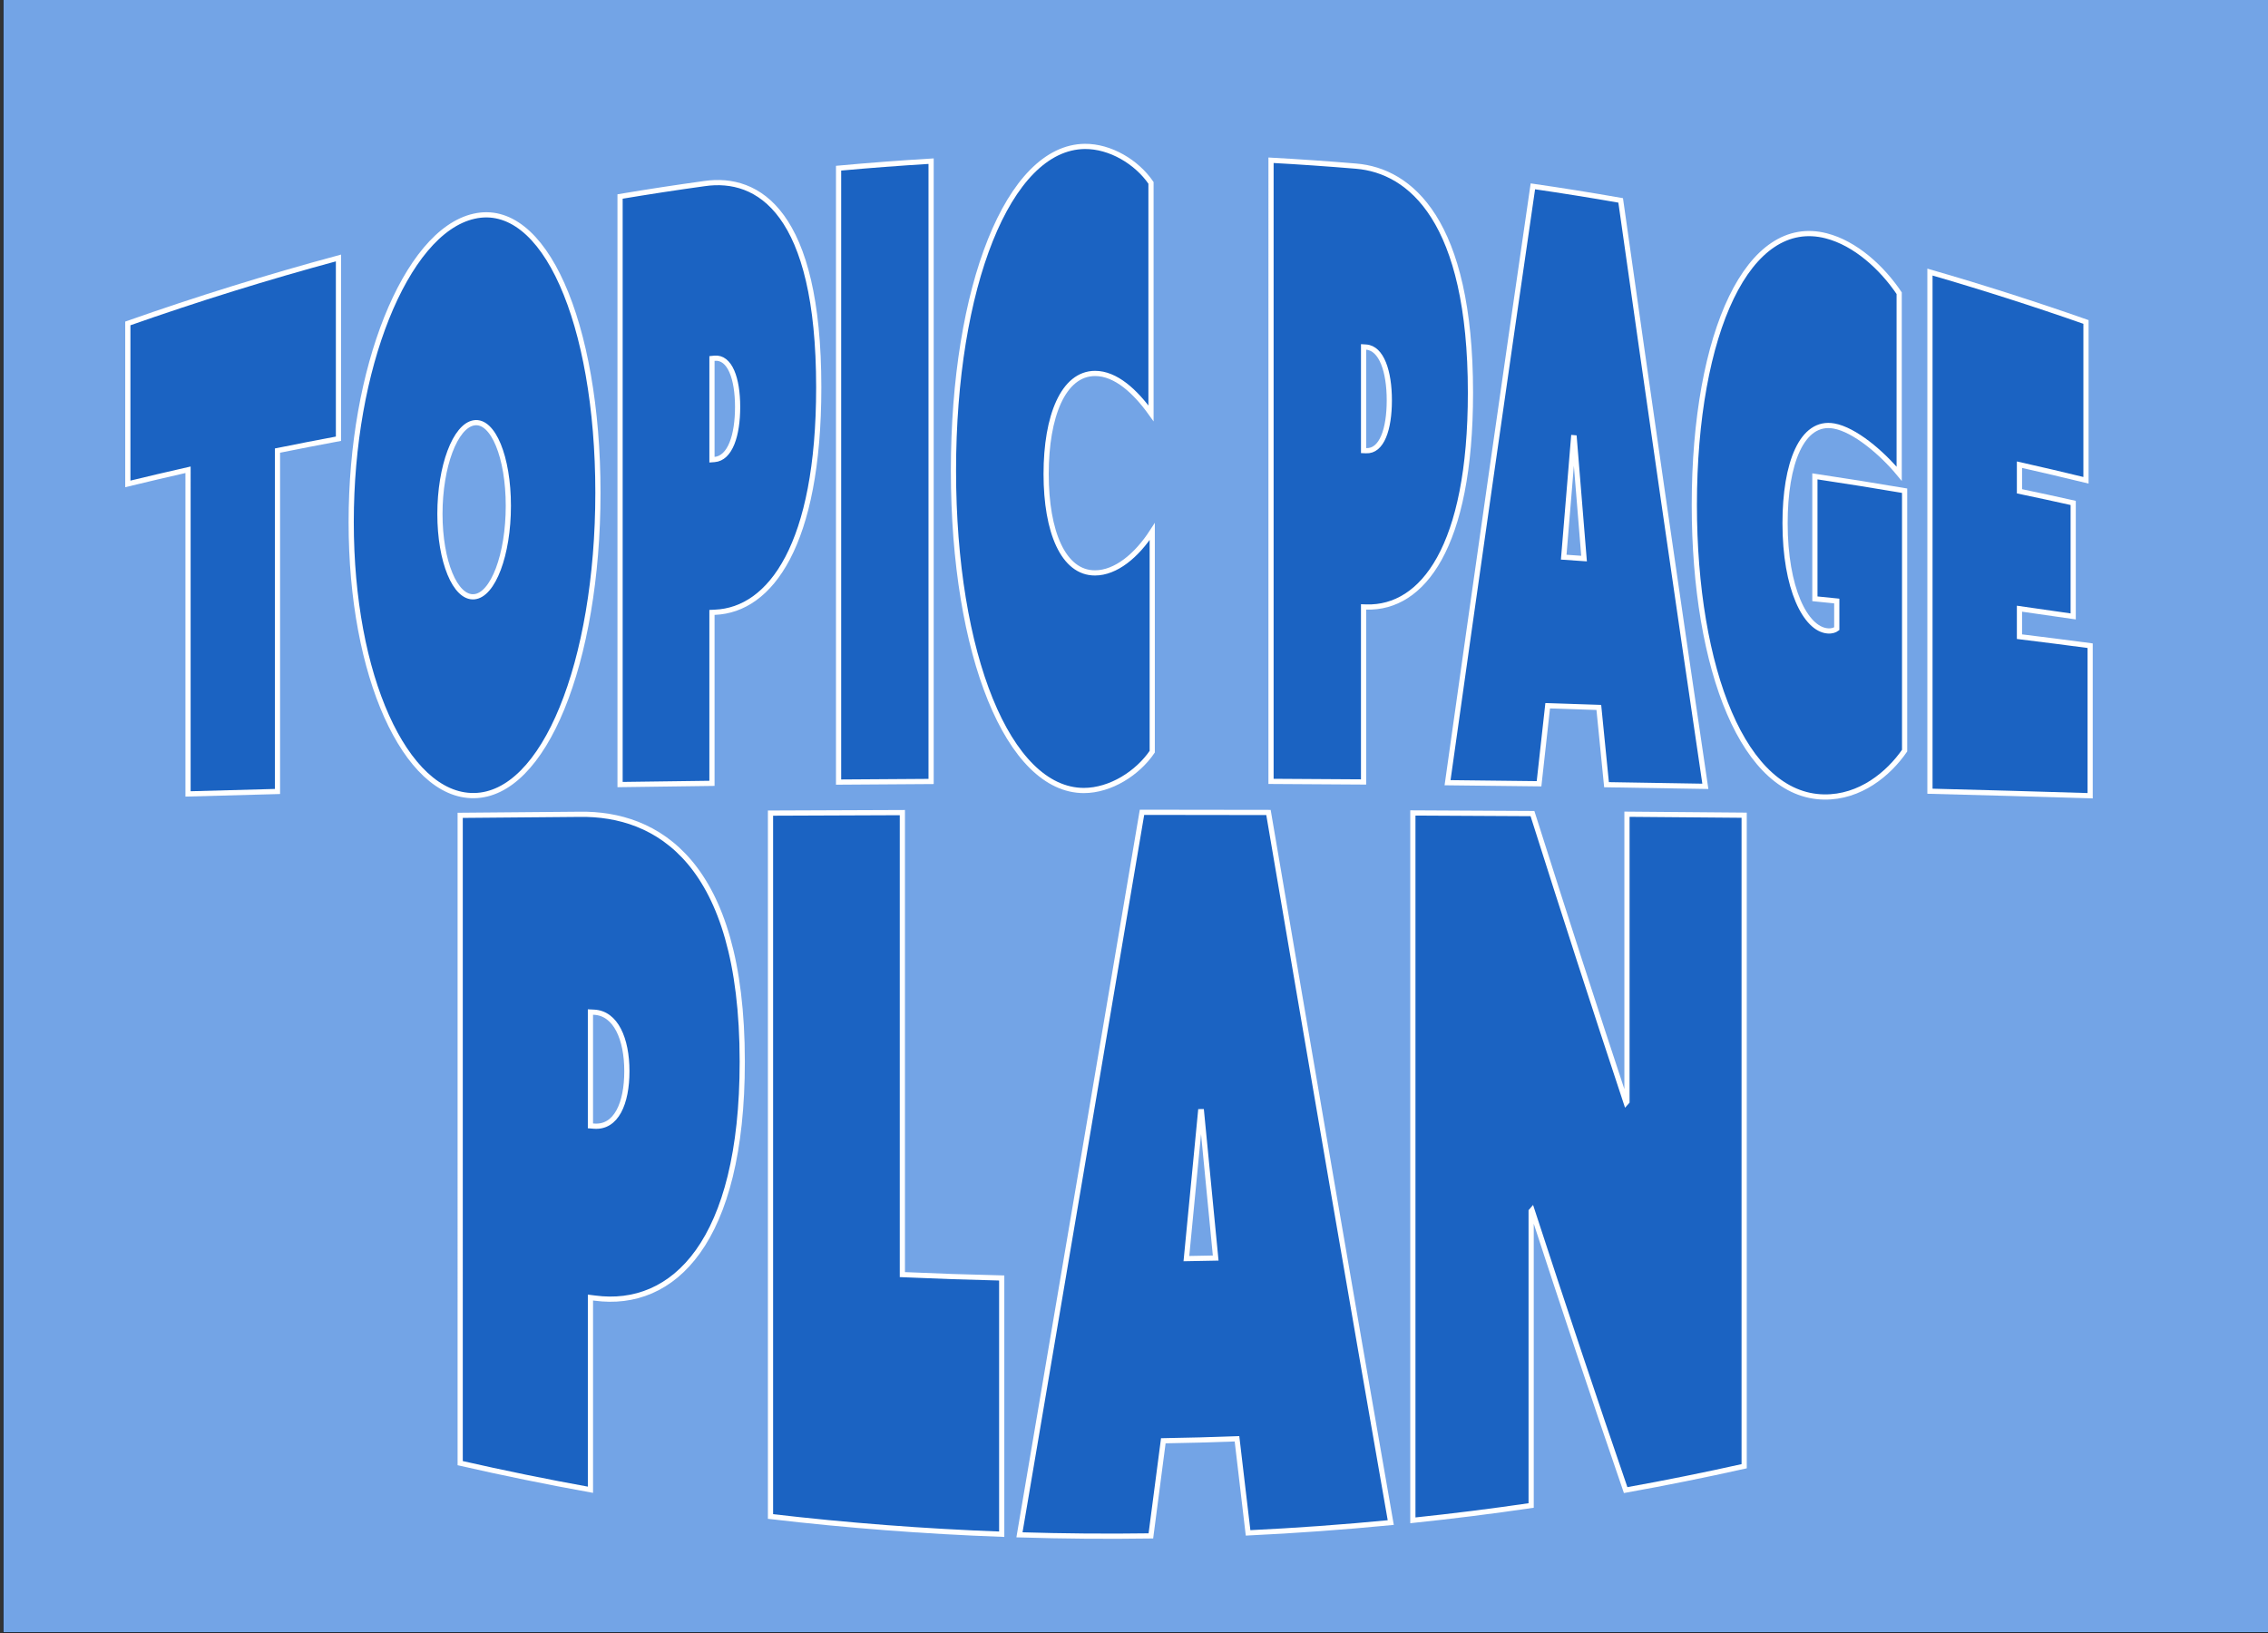 <?xml version="1.0" encoding="utf-8"?>
<!-- Generator: Adobe Illustrator 24.1.0, SVG Export Plug-In . SVG Version: 6.00 Build 0)  -->
<svg version="1.1" id="Layer_1" xmlns="http://www.w3.org/2000/svg" xmlns:xlink="http://www.w3.org/1999/xlink" x="0px" y="0px"
	 viewBox="0 0 4800 3456" style="enable-background:new 0 0 4800 3456;" xml:space="preserve">
<rect x="0" y="0" width="4800" height="3456" fill="#333333" stroke="none"/>
<style type="text/css">
	.st0{fill:#73A4E6;stroke:#000000;stroke-miterlimit:10;}
	.st1{fill:#1B63C2;stroke:#FFFFFF;stroke-width:11;stroke-miterlimit:10;}
</style>
<rect x="6.7" y="-1.56" class="st0" width="4794.71" height="3456.38"/>
<g>
	<g>
		<g>
			<path class="st1" d="M397.97,994.19c-42.6,9.65-85.08,19.62-127.44,29.92c0-113.21,0-226.42,0-339.63
				c147.2-51.86,295.92-98.04,445.81-138.53c0,127.52,0,255.04,0,382.56c-43.13,8.04-86.17,16.41-129.1,25.09
				c0,240.48,0,480.97,0,721.45c-63.33,1.63-126.43,3.36-189.28,5.17C397.97,1451.55,397.97,1222.87,397.97,994.19z"/>
			<path class="st1" d="M1003.39,457.58c73.36-16.6,138.89,38.12,186.07,143.79c47.18,105.36,75.99,261.66,75.99,441.14
				c0.01,179.53-28.81,341.14-75.99,456.17c-47.17,115.34-112.7,184.09-186.07,185.08c-73.38,1.08-138.41-64.18-185.09-167.92
				c-46.69-104.18-75.02-246.84-75.03-410.86c0.01-163.97,28.35-315,75.03-431.97C864.98,556.48,930.01,474.01,1003.39,457.58z
				 M1003.39,1262.98c40.08-3.27,72.47-89.08,72.47-192.42c0-103.33-32.39-181.97-72.47-175.76c-40.08,6.22-72.32,92.5-72.32,192.88
				C931.06,1188.07,963.31,1266.24,1003.39,1262.98z"/>
			<path class="st1" d="M1312.31,415.84c59.49-9.97,119.1-19.08,178.8-27.32c113.71-16.49,241.66,59.94,241.67,431.31
				c0.01,333.56-102.39,470.98-219.44,475.92c-2.18,0.1-4.36,0.2-6.54,0.31c0,120.59,0,241.18,0,361.77
				c-64.95,0.77-129.79,1.64-194.49,2.59C1312.31,1245.56,1312.31,830.7,1312.31,415.84z M1512.04,972.52
				c33.35-2.54,49.06-51.33,49.06-111.38c0-60.04-16.37-106.24-49.06-102.98c-1.74,0.17-3.49,0.34-5.23,0.52
				c0,71.42,0,142.83,0,214.25C1508.55,972.8,1510.3,972.66,1512.04,972.52z"/>
			<path class="st1" d="M1774.77,355.95c65.2-5.98,130.47-10.94,195.8-14.88c0,437.59,0,875.18,0,1312.78
				c-65.32,0.35-130.6,0.78-195.8,1.31C1774.77,1222.09,1774.77,789.02,1774.77,355.95z"/>
			<path class="st1" d="M2295.7,309.86c54-0.5,109.98,32.86,140.27,77.15c0,162.58,0,325.15,0,487.73
				c-32.92-45.97-74.41-84.56-118.54-84.41c-67.17,0.27-103.38,90.44-103.39,212.7c0,122.32,36.21,209.55,103.39,209.43
				c44.12-0.08,88.25-36.52,121.17-87.45c0,155.27,0,310.53,0,465.8c-30.95,45.6-88.24,82.13-144.88,82.17
				c-159.38-0.36-275.82-287.08-275.81-676.96C2017.9,608.16,2133.68,311.72,2295.7,309.86z"/>
			<path class="st1" d="M2690.01,339.14c60.08,3.29,120.12,7.46,180.1,12.48c114.31,9.61,241.99,114.36,241.97,479.51
				c0,328.04-102.1,456.52-219.65,453.52c-2.19-0.07-4.38-0.13-6.57-0.2c0,123.48,0,246.96,0,370.44
				c-65.22-0.5-130.52-0.9-195.86-1.22C2690.01,1215.5,2690.01,777.32,2690.01,339.14z M2891.12,953.85
				c33.49,1.67,49.23-45.8,49.23-106.71c0-60.89-16.4-110.46-49.23-112.6c-1.75-0.11-3.5-0.22-5.25-0.33c0,73.13,0,146.26,0,219.39
				C2887.62,953.67,2889.37,953.76,2891.12,953.85z"/>
			<path class="st1" d="M3244.18,394.34c62.05,8.99,124,18.91,185.81,29.77c59.87,422.86,119.61,837.01,179.21,1240.04
				c-69.54-1.26-139.27-2.41-209.16-3.46c-5.43-54.39-10.85-108.9-16.28-163.51c-36.04-1.26-72.13-2.45-108.25-3.57
				c-6.09,54.92-12.19,109.95-18.28,165.09c-64.43-0.83-128.98-1.58-193.62-2.23C3123.89,1228.55,3184.08,807.04,3244.18,394.34z
				 M3352.49,1182.14c-6.95-85.03-13.91-170.26-20.86-255.68c-0.43-0.04-0.87-0.09-1.3-0.13c-6.96,84.06-13.91,168.34-20.87,252.82
				C3323.8,1180.12,3338.15,1181.12,3352.49,1182.14z"/>
			<path class="st1" d="M3585.88,1068.67c-0.01-182.25,29.03-337.12,78.44-439.02c49.4-102.24,119.18-151.51,200.52-130.6
				c61.74,15.75,118.11,67.29,154.57,121.46c0,127.37,0,254.74,0,382.11c-37.09-44.97-94.78-93.34-137.85-101.01
				c-68.14-12.4-103.65,79.19-103.64,205.74c0,137.98,43.21,224.03,90.14,227.86c9,0.79,15.43-1.81,19.28-4.62
				c0-19.55,0-39.1,0-58.64c-15.42-1.58-30.85-3.14-46.3-4.68c0-86.38,0-172.75,0-259.13c63.49,9.5,126.79,19.61,189.88,30.34
				c0,183.38,0,366.77,0,550.15c-33.88,48.99-94.05,99.25-170.58,98.08c-83.93-1.27-152.59-66.86-200.22-177.75
				C3612.47,1398.42,3585.87,1242.57,3585.88,1068.67z"/>
			<path class="st1" d="M4084.55,575.81c110.82,32.06,220.94,67.25,330.23,105.57c0,111.68,0,223.37,0,335.05
				c-46.78-11.4-93.71-22.41-140.78-33.01c0,18.78,0,37.55,0,56.33c38,7.95,75.9,16.15,113.71,24.59c0,80.06,0,160.12,0,240.18
				c-37.81-5.61-75.71-11.05-113.71-16.34c0,19.74,0,39.48,0,59.22c50.03,6.12,99.9,12.49,149.59,19.1c0,105.85,0,211.69,0,317.54
				c-112.18-3.47-225.25-6.66-339.04-9.55C4084.55,1308.26,4084.55,942.03,4084.55,575.81z"/>
		</g>
		<g>
			<path class="st1" d="M973.94,1725.53c84.18-0.8,168.66-1.53,253.4-2.18c161.36-2.21,343.56,98.31,343.56,523.51
				c0.02,381.93-145.83,522.67-312.01,500.38c-3.09-0.39-6.19-0.78-9.28-1.17c0,135.59,0,271.19,0,406.78
				c-92.2-16.65-184.12-35.42-275.67-56.3C973.94,2639.55,973.94,2182.54,973.94,1725.53z M1257.03,2383.31
				c47.35,3.81,69.69-48.47,69.68-116.33c0-67.88-23.26-122.73-69.68-124.81c-2.48-0.12-4.95-0.23-7.43-0.35
				c0,80.3,0,160.61,0,240.91C1252.08,2382.92,1254.56,2383.12,1257.03,2383.31z"/>
			<path class="st1" d="M1630.68,1720.83c92.86-0.45,185.91-0.82,279.08-1.09c0,325.93,0,651.86,0,977.79
				c70.03,3.13,140.13,5.51,210.26,7.14c0,180.76,0,361.53,0,542.29c-163.43-6.01-326.67-18.51-489.34-37.51
				C1630.68,2713.24,1630.68,2217.03,1630.68,1720.83z"/>
			<path class="st1" d="M2416.92,1719.11c89.27,0.04,178.52,0.16,267.69,0.37c86.36,507.67,172.64,1010.5,258.78,1502.81
				c-100.5,9.75-201.19,17.02-301.96,21.83c-7.82-66.31-15.65-132.7-23.47-199.14c-51.96,1.97-103.94,3.37-155.93,4.21
				c-8.77,67.1-17.54,134.21-26.31,201.31c-92.71,1.33-185.45,0.57-278.13-2.27C2244,2741.2,2330.47,2229.61,2416.92,1719.11z
				 M2572.88,2662.49c-10.02-103.18-20.04-206.44-30.06-309.79c-0.63,0.01-1.25,0.02-1.88,0.02
				c-10.02,103.6-20.04,207.25-30.06,310.94C2531.55,2663.34,2552.22,2662.95,2572.88,2662.49z"/>
			<path class="st1" d="M2990.19,1720.49c84.53,0.37,168.93,0.81,253.13,1.33c66.18,208.67,132.23,413.08,198.14,611.77
				c0.62-0.7,1.24-1.41,1.86-2.11c0-202.77,0-405.53,0-608.3c82.92,0.62,165.61,1.32,248.01,2.08c0,459.27,0,918.53,0,1377.8
				c-83.32,18.59-166.94,35.42-250.8,50.51c-65.91-191.64-131.97-389.63-198.15-592.54c-0.62,0.72-1.24,1.45-1.86,2.17
				c0,207.66,0,415.31,0,622.97c-83.27,12.17-166.73,22.64-250.33,31.39C2990.19,2718.54,2990.19,2219.51,2990.19,1720.49z"/>
		</g>
	</g>
</g>
</svg>
